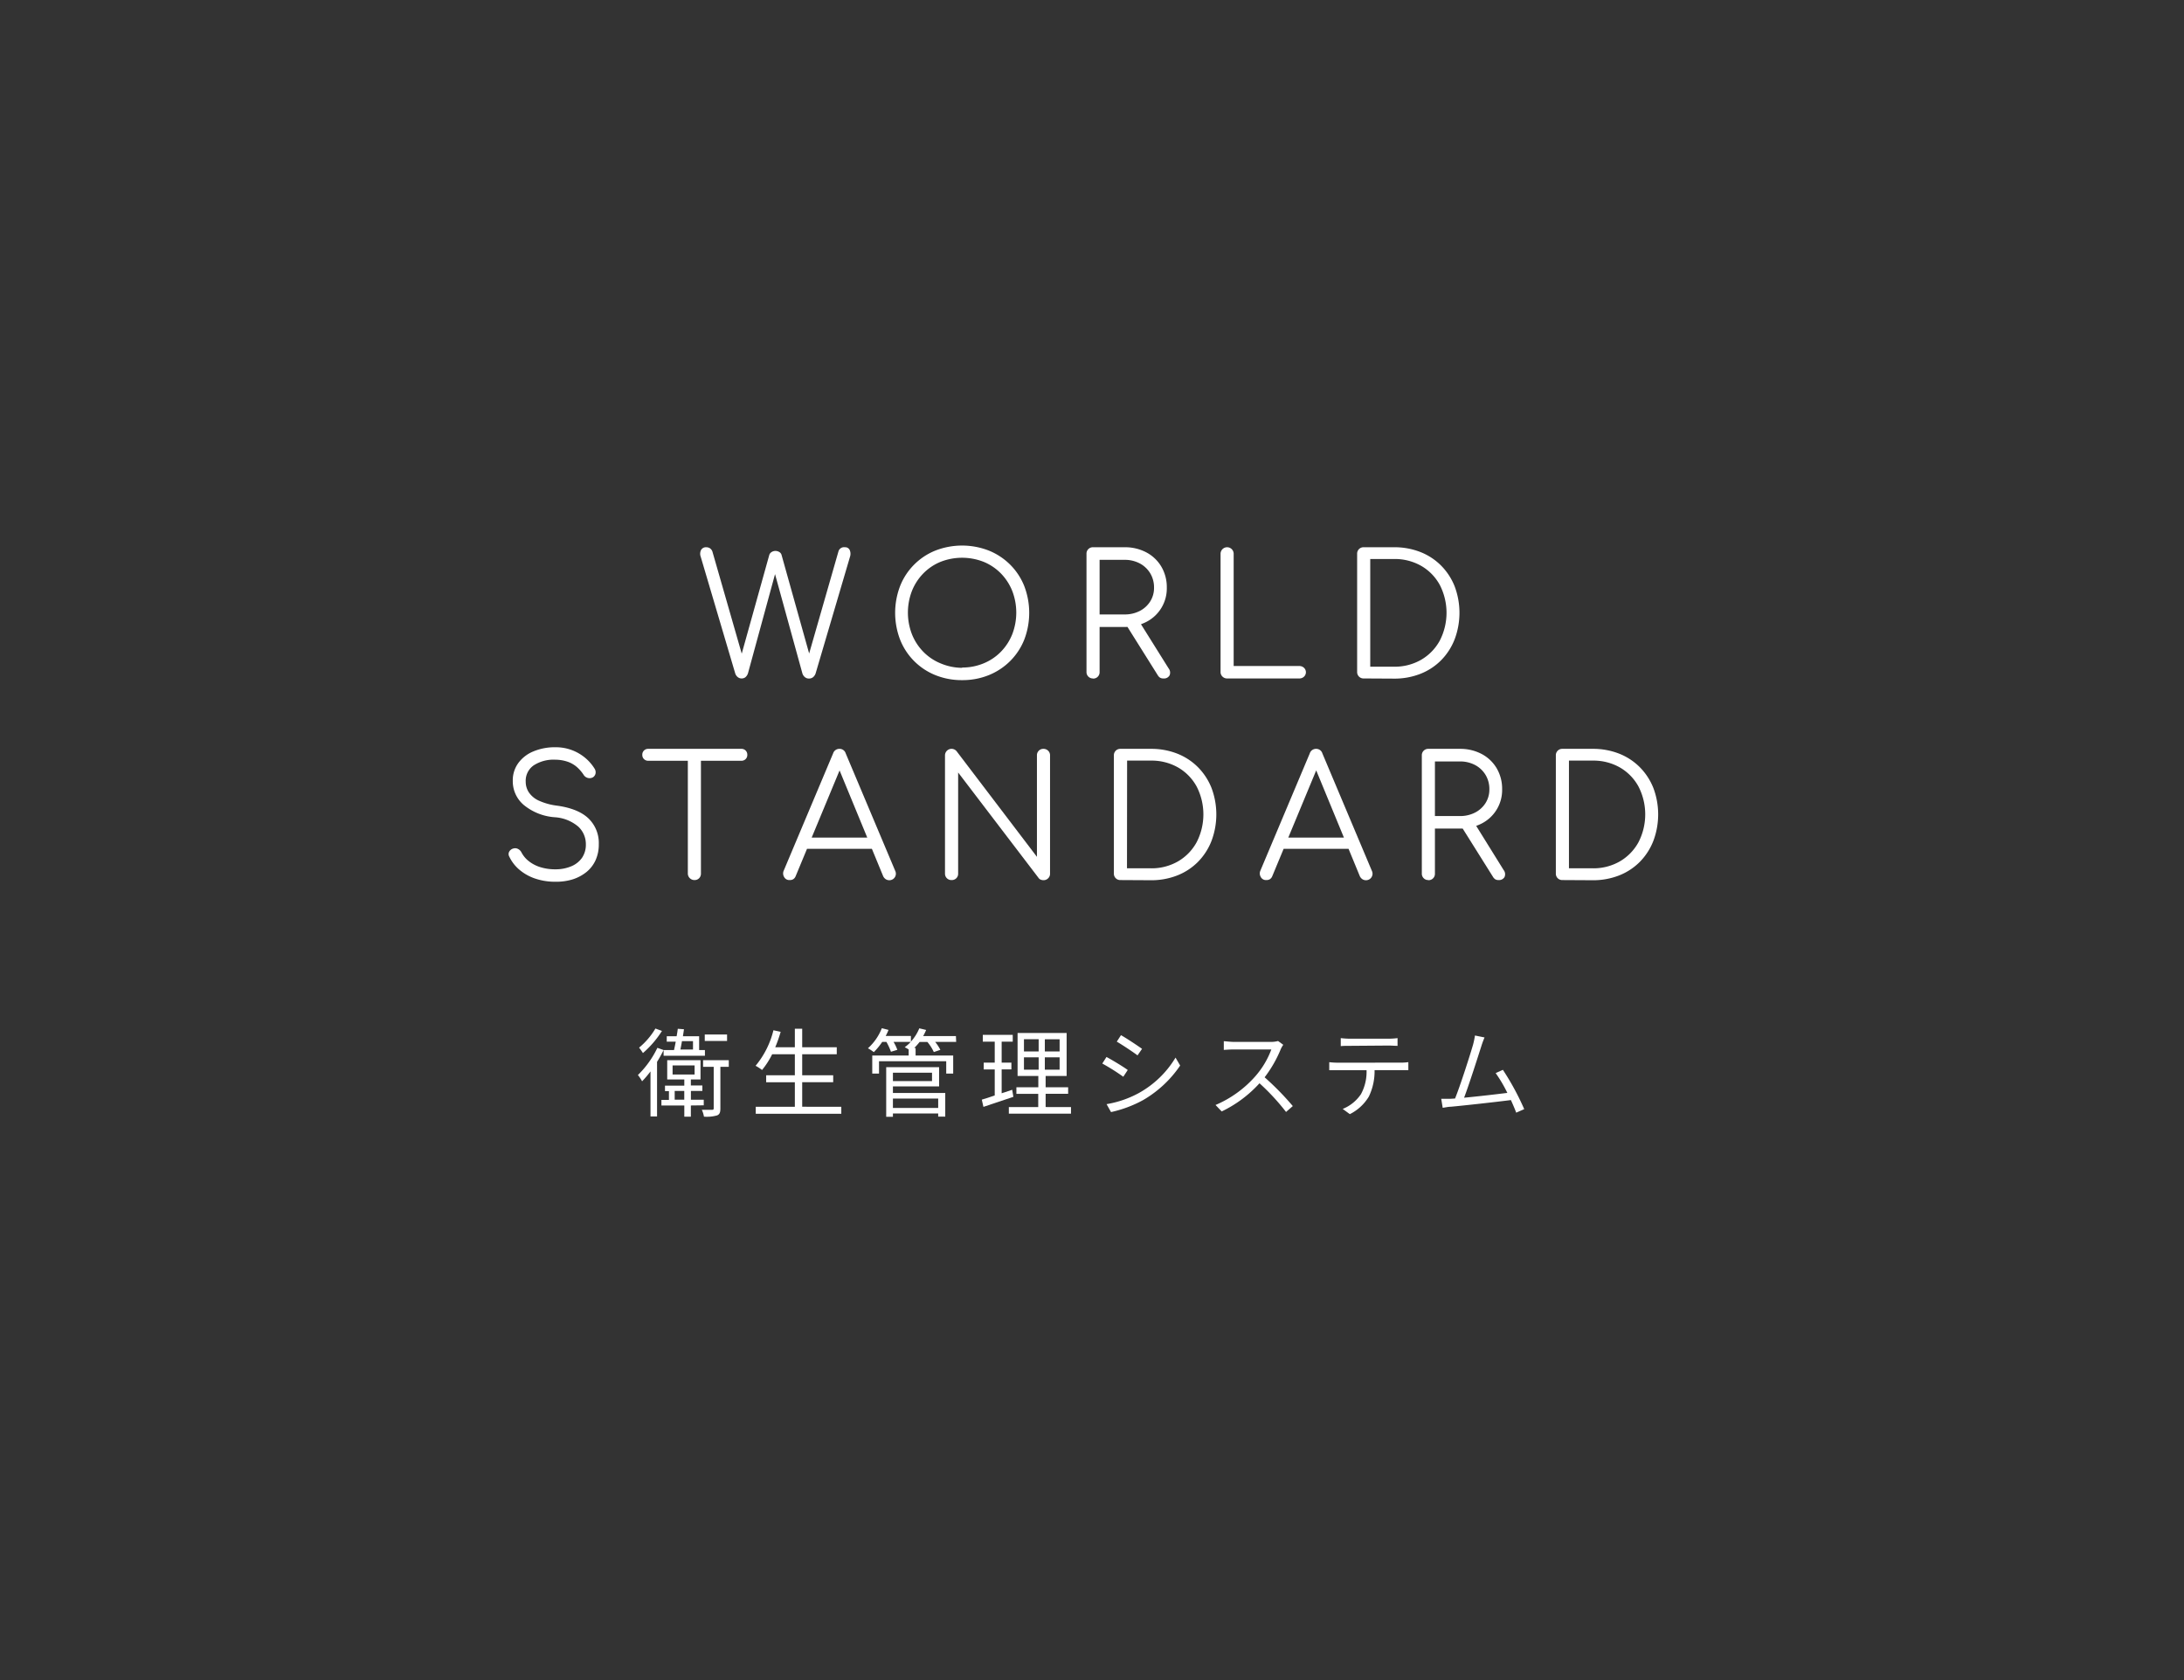 <svg xmlns="http://www.w3.org/2000/svg" viewBox="0 0 520 400"><rect x="0" y="0" width="520" height="400" fill="#333333" stroke="none"/><defs><style>.cls-1{fill:none;opacity:0.3;}.cls-2{fill:#fff;}</style></defs><title>world_standrd_txt </title><g id="レイヤー_2" data-name="レイヤー 2"><g id="bg"><rect class="cls-1" width="520" height="400"/></g><g id="content"><path class="cls-2" d="M176.61,161.53a1.46,1.46,0,0,1-1-.36,1.85,1.85,0,0,1-.58-.92l-8.2-27.72a2,2,0,0,1,.1-1.6,1.31,1.31,0,0,1,1.22-.64,1.68,1.68,0,0,1,.9.26,1.57,1.57,0,0,1,.62.94l7.4,25.76h-.92l7-25.08a1.25,1.25,0,0,1,.54-.72,1.66,1.66,0,0,1,.94-.28,1.78,1.78,0,0,1,.92.26,1.17,1.17,0,0,1,.56.78l7,25h-.92l7.44-25.92a1.38,1.38,0,0,1,1.52-1,1.18,1.18,0,0,1,1.16.66,2.25,2.25,0,0,1,.08,1.58l-8.16,27.68a2,2,0,0,1-.62,1,1.51,1.51,0,0,1-1,.34,1.46,1.46,0,0,1-1-.36,1.85,1.85,0,0,1-.58-.92l-7-25.4h1l-6.92,25.36a2.11,2.11,0,0,1-.62,1A1.46,1.46,0,0,1,176.61,161.53Z"/><path class="cls-2" d="M229.09,161.93a16.68,16.68,0,0,1-6.4-1.2,15.07,15.07,0,0,1-8.38-8.44,17.84,17.84,0,0,1,0-12.76,15.07,15.07,0,0,1,8.38-8.44,17.56,17.56,0,0,1,12.76,0,15.35,15.35,0,0,1,5.08,3.36,15.09,15.09,0,0,1,3.34,5.08,17.83,17.83,0,0,1,0,12.76,15.08,15.08,0,0,1-3.34,5.08,15.36,15.36,0,0,1-5.08,3.36A16.57,16.57,0,0,1,229.09,161.93Zm0-3a13.21,13.21,0,0,0,5.12-1,12.23,12.23,0,0,0,4.1-2.76,12.66,12.66,0,0,0,2.7-4.16,14.35,14.35,0,0,0,0-10.32,12.67,12.67,0,0,0-2.7-4.16,12.23,12.23,0,0,0-4.1-2.76,14,14,0,0,0-10.28,0,12.23,12.23,0,0,0-4.1,2.76,12.66,12.66,0,0,0-2.7,4.16,14.33,14.33,0,0,0,0,10.32,12.65,12.65,0,0,0,2.7,4.16,12.22,12.22,0,0,0,4.1,2.76A13.31,13.31,0,0,0,229.09,159Z"/><path class="cls-2" d="M260.25,161.53a1.51,1.51,0,0,1-1.56-1.56V131.85a1.51,1.51,0,0,1,1.56-1.56h7.48a10.86,10.86,0,0,1,5.2,1.22,9.07,9.07,0,0,1,3.58,3.4,9.62,9.62,0,0,1,1.3,5,8.94,8.94,0,0,1-4.88,8.16,11,11,0,0,1-5.2,1.2h-5.92V160a1.51,1.51,0,0,1-1.56,1.56Zm1.56-15.24h5.92a7.74,7.74,0,0,0,3.62-.82,6.41,6.41,0,0,0,2.5-2.26,6,6,0,0,0,.92-3.28,6.48,6.48,0,0,0-.92-3.46,6.41,6.41,0,0,0-2.5-2.34,7.59,7.59,0,0,0-3.62-.84h-5.92ZM277,161.53a1.46,1.46,0,0,1-.82-.2,1.83,1.83,0,0,1-.54-.6l-7.68-12.24,3.12-.8,7.16,11.44a1.63,1.63,0,0,1,.22,1.68A1.5,1.5,0,0,1,277,161.53Z"/><path class="cls-2" d="M292.17,161.53a1.53,1.53,0,0,1-1.1-.44,1.48,1.48,0,0,1-.46-1.12V131.85a1.56,1.56,0,0,1,3.12,0v26.72h15.64a1.58,1.58,0,0,1,1.1.42,1.45,1.45,0,0,1,0,2.12,1.58,1.58,0,0,1-1.1.42Z"/><path class="cls-2" d="M324.69,161.53a1.51,1.51,0,0,1-1.56-1.56V131.85a1.51,1.51,0,0,1,1.56-1.56h7.2a16.87,16.87,0,0,1,6.3,1.14,14.35,14.35,0,0,1,4.94,3.24,14.74,14.74,0,0,1,3.22,4.94,17.91,17.91,0,0,1,0,12.58,14.69,14.69,0,0,1-3.22,5,14.34,14.34,0,0,1-4.94,3.24,16.86,16.86,0,0,1-6.3,1.14Zm1.56-2.8h5.64a12.57,12.57,0,0,0,6.5-1.66,11.81,11.81,0,0,0,4.42-4.56,14.49,14.49,0,0,0,0-13.24,11.67,11.67,0,0,0-4.42-4.54,12.69,12.69,0,0,0-6.5-1.64h-5.64Z"/><path class="cls-2" d="M132.21,209.93a14.66,14.66,0,0,1-4.74-.74,11.43,11.43,0,0,1-3.78-2.1,9.26,9.26,0,0,1-2.44-3.16,1.2,1.2,0,0,1,0-1.18,1.58,1.58,0,0,1,1-.74,1.45,1.45,0,0,1,1.1.12,1.86,1.86,0,0,1,.82.84,6.43,6.43,0,0,0,1.76,2.08,8.41,8.41,0,0,0,2.76,1.42,11.74,11.74,0,0,0,3.52.5,9.51,9.51,0,0,0,3.76-.7,5.89,5.89,0,0,0,2.58-2,5.54,5.54,0,0,0,.94-3.26,5.67,5.67,0,0,0-1.8-4.2,9.6,9.6,0,0,0-5.64-2.24,13.1,13.1,0,0,1-7.32-2.9,7.38,7.38,0,0,1-2.64-5.74,7,7,0,0,1,1.3-4.24,8.37,8.37,0,0,1,3.58-2.78,13.17,13.17,0,0,1,5.24-1,10.85,10.85,0,0,1,7.14,2.54,10.63,10.63,0,0,1,2.18,2.5,1.6,1.6,0,0,1,.26,1.24,1.39,1.39,0,0,1-.7.92,1.67,1.67,0,0,1-2.16-.68,9.1,9.1,0,0,0-1.5-1.74,6.69,6.69,0,0,0-2.18-1.3,9.4,9.4,0,0,0-3.08-.52,8.71,8.71,0,0,0-5.08,1.34,4.46,4.46,0,0,0-1.92,3.9,4.59,4.59,0,0,0,.72,2.5,5.69,5.69,0,0,0,2.38,2,15,15,0,0,0,4.46,1.22q5,.72,7.42,3.06a8.11,8.11,0,0,1,2.42,6.1,9,9,0,0,1-.78,3.84,7.76,7.76,0,0,1-2.2,2.82,10.12,10.12,0,0,1-3.32,1.74A13.4,13.4,0,0,1,132.21,209.93Z"/><path class="cls-2" d="M154.33,181.13a1.41,1.41,0,0,1-1-.4,1.36,1.36,0,0,1-.4-1,1.37,1.37,0,0,1,1.44-1.44h22.12a1.37,1.37,0,0,1,1.44,1.44,1.36,1.36,0,0,1-.4,1,1.41,1.41,0,0,1-1,.4Zm11,28.4a1.57,1.57,0,0,1-1.56-1.56V178.29h3.12V208a1.54,1.54,0,0,1-.44,1.1A1.48,1.48,0,0,1,165.37,209.53Z"/><path class="cls-2" d="M188,209.53a1.38,1.38,0,0,1-1.32-.76,1.62,1.62,0,0,1-.08-1.48l11.76-27.92a1.55,1.55,0,0,1,1.52-1.08,1.52,1.52,0,0,1,1.48,1.08l11.8,28a1.55,1.55,0,0,1-1.4,2.2,1.58,1.58,0,0,1-.86-.24,1.74,1.74,0,0,1-.62-.72l-11-26.68h1.24l-11.08,26.68a1.5,1.5,0,0,1-.58.72A1.57,1.57,0,0,1,188,209.53Zm2.64-7.44,1.2-2.68h16.24l1.2,2.68Z"/><path class="cls-2" d="M226.57,209.53A1.51,1.51,0,0,1,225,208V179.85a1.56,1.56,0,0,1,2.76-1L246.89,204V179.85a1.51,1.51,0,0,1,1.56-1.56,1.54,1.54,0,0,1,1.1.44,1.48,1.48,0,0,1,.46,1.12V208a1.48,1.48,0,0,1-.46,1.12,1.54,1.54,0,0,1-1.1.44,1.81,1.81,0,0,1-.64-.12,1.09,1.09,0,0,1-.52-.4l-19.16-25.12V208a1.49,1.49,0,0,1-.46,1.12A1.54,1.54,0,0,1,226.57,209.53Z"/><path class="cls-2" d="M266.77,209.53a1.51,1.51,0,0,1-1.56-1.56V179.85a1.51,1.51,0,0,1,1.56-1.56H274a16.87,16.87,0,0,1,6.3,1.14,14.35,14.35,0,0,1,4.94,3.24,14.74,14.74,0,0,1,3.22,4.94,17.91,17.91,0,0,1,0,12.58,14.69,14.69,0,0,1-3.22,5,14.34,14.34,0,0,1-4.94,3.24,16.86,16.86,0,0,1-6.3,1.14Zm1.56-2.8H274a12.57,12.57,0,0,0,6.5-1.66,11.81,11.81,0,0,0,4.42-4.56,14.49,14.49,0,0,0,0-13.24,11.67,11.67,0,0,0-4.42-4.54,12.69,12.69,0,0,0-6.5-1.64h-5.64Z"/><path class="cls-2" d="M301.49,209.53a1.38,1.38,0,0,1-1.32-.76,1.62,1.62,0,0,1-.08-1.48l11.76-27.92a1.55,1.55,0,0,1,1.52-1.08,1.52,1.52,0,0,1,1.48,1.08l11.8,28a1.55,1.55,0,0,1-1.4,2.2,1.58,1.58,0,0,1-.86-.24,1.74,1.74,0,0,1-.62-.72l-11-26.68H314l-11.08,26.68a1.5,1.5,0,0,1-.58.72A1.57,1.57,0,0,1,301.49,209.53Zm2.64-7.44,1.2-2.68h16.24l1.2,2.68Z"/><path class="cls-2" d="M340.09,209.53a1.51,1.51,0,0,1-1.56-1.56V179.85a1.51,1.51,0,0,1,1.56-1.56h7.48a10.86,10.86,0,0,1,5.2,1.22,9.07,9.07,0,0,1,3.58,3.4,9.62,9.62,0,0,1,1.3,5,8.94,8.94,0,0,1-4.88,8.16,11,11,0,0,1-5.2,1.2h-5.92V208a1.51,1.51,0,0,1-1.56,1.56Zm1.56-15.24h5.92a7.74,7.74,0,0,0,3.62-.82,6.41,6.41,0,0,0,2.5-2.26,6,6,0,0,0,.92-3.28,6.48,6.48,0,0,0-.92-3.46,6.41,6.41,0,0,0-2.5-2.34,7.59,7.59,0,0,0-3.62-.84h-5.92Zm15.16,15.24a1.46,1.46,0,0,1-.82-.2,1.83,1.83,0,0,1-.54-.6l-7.68-12.24,3.12-.8L358,207.13a1.63,1.63,0,0,1,.22,1.68A1.5,1.5,0,0,1,356.81,209.53Z"/><path class="cls-2" d="M372,209.53a1.51,1.51,0,0,1-1.56-1.56V179.85a1.51,1.51,0,0,1,1.56-1.56h7.2a16.87,16.87,0,0,1,6.3,1.14,14.35,14.35,0,0,1,4.94,3.24,14.74,14.74,0,0,1,3.22,4.94,17.91,17.91,0,0,1,0,12.58,14.69,14.69,0,0,1-3.22,5,14.34,14.34,0,0,1-4.94,3.24,16.86,16.86,0,0,1-6.3,1.14Zm1.56-2.8h5.64a12.57,12.57,0,0,0,6.5-1.66,11.81,11.81,0,0,0,4.42-4.56,14.49,14.49,0,0,0,0-13.24,11.67,11.67,0,0,0-4.42-4.54,12.69,12.69,0,0,0-6.5-1.64h-5.64Z"/><path class="cls-2" d="M158,250a30.77,30.77,0,0,1-1.56,2.81v13h-1.56V255.09a23.5,23.5,0,0,1-2,2.35,9.44,9.44,0,0,0-1-1.49,22.68,22.68,0,0,0,4.64-6.48L158,250v0h2.48c.14-.6.28-1.29.41-2h-2.14v-1.29h2.35c.12-.62.21-1.22.28-1.77l1.47.11c-.07.53-.16,1.08-.25,1.66h3.86v3.29h1.38v1.36H158Zm-.39-4.55a23.73,23.73,0,0,1-4.53,5.27c-.21-.34-.67-1-.92-1.29a17.28,17.28,0,0,0,3.89-4.55Zm6.88,17.75v2.67h-1.56v-2.67h-5.45v-1.33h1.79v-2.09h-.94v-1.31h4.6V257h-4.07v-4.58h7.93V257h-2.3v1.43h2.74v1.31H164.5v2.09h3.06v1.33Zm-4.35-7.38h5.24v-2.16h-5.24Zm2.78,6v-2.09h-2.28v2.09Zm-.55-13.94c-.11.71-.25,1.4-.37,2h3v-2ZM173.52,254h-2v9.86c0,.92-.14,1.43-.78,1.7a8.89,8.89,0,0,1-3.13.3,6.39,6.39,0,0,0-.51-1.63c1.15,0,2.14,0,2.44,0s.39-.09.39-.39V254H167.4v-1.59h6.12Zm-.41-6.16h-5.31v-1.54h5.31Z"/><path class="cls-2" d="M200.31,263.51v1.66H179.94v-1.66h9.31v-5.84h-6.83V256h6.83v-5h-5.4a19.47,19.47,0,0,1-2.41,3.75,10,10,0,0,0-1.54-1,21,21,0,0,0,4.25-8.46l1.72.37a31.44,31.44,0,0,1-1.29,3.68h4.67v-4.42H191v4.42h8.23V251H191v5h7.38v1.66H191v5.84Z"/><path class="cls-2" d="M227.66,248.06h-5a11.44,11.44,0,0,1,1.24,1.89l-1.56.53a10.7,10.7,0,0,0-1.54-2.41h-1.84a15.83,15.83,0,0,1-1.29,1.45H218v1.79h8.95v4.3h-1.66v-2.94h-16v2.94h-1.61v-4.3h8.67v-1.45a8.33,8.33,0,0,0-.94-.53,9.21,9.21,0,0,0,1.43-1.27h-4.09a10.47,10.47,0,0,1,.9,1.89l-1.52.46a14.42,14.42,0,0,0-1.08-2.35h-1a15.66,15.66,0,0,1-2,2.44,10.54,10.54,0,0,0-1.4-.92,12.6,12.6,0,0,0,3.31-4.78l1.59.41a11.4,11.4,0,0,1-.67,1.43h6V248a10.76,10.76,0,0,0,2-3.17l1.63.39a12,12,0,0,1-.71,1.45h7.8ZM212.6,260.22h12.46v5.63h-1.68v-.74H212.6v.78H211V254.08h12.6v4.58h-11Zm0-4.83v2h9.31v-2Zm0,6.16v2.23h10.78v-2.23Z"/><path class="cls-2" d="M241.28,261.14c-2.46.83-5.08,1.72-7.13,2.39l-.39-1.72c.85-.25,1.91-.58,3.08-1v-6.19h-2.62V253h2.62v-5H234v-1.61h7.13v1.61h-2.64v5h2.32v1.61h-2.32v5.68l2.51-.83ZM255,263.58v1.56H240.2v-1.56h7v-3.15H242v-1.56h5.22v-2.69h-4.94V245.94h11.68v10.23h-5v2.69h5.36v1.56h-5.36v3.15Zm-11.2-13.25h3.5v-2.9h-3.5Zm0,4.35h3.5v-2.94h-3.5Zm8.49-7.24h-3.52v2.9h3.52Zm0,4.3h-3.52v2.94h3.52Z"/><path class="cls-2" d="M268.51,254.75l-1.06,1.61a50.44,50.44,0,0,0-5-3.15l1-1.56C264.83,252.38,267.5,254,268.51,254.75Zm2.67,5.47a23.45,23.45,0,0,0,8.71-8.42l1.1,1.89a27,27,0,0,1-8.83,8.23,28.63,28.63,0,0,1-7.63,2.85l-1.06-1.89A24.38,24.38,0,0,0,271.18,260.22Zm.74-10.51-1.08,1.56c-1.1-.83-3.59-2.48-4.94-3.27l1-1.54C268.28,247.23,270.92,249,271.91,249.71Z"/><path class="cls-2" d="M305.54,248.75a6.53,6.53,0,0,0-.58,1,29.12,29.12,0,0,1-3.86,6.74,66,66,0,0,1,6.71,6.85l-1.61,1.4a53,53,0,0,0-6.32-6.83,29.16,29.16,0,0,1-9,6.71l-1.47-1.54a26.29,26.29,0,0,0,9.47-6.83,20.5,20.5,0,0,0,3.82-6.39h-9c-.81,0-2.07.09-2.32.11V247.9c.32,0,1.63.16,2.32.16h8.88a6.14,6.14,0,0,0,1.72-.21Z"/><path class="cls-2" d="M333.53,253a12.28,12.28,0,0,0,1.79-.12v1.91c-.51,0-1.24,0-1.79,0h-6.25a13.92,13.92,0,0,1-1.36,6.28,11,11,0,0,1-4.53,4.19l-1.7-1.24a9.52,9.52,0,0,0,4.35-3.52,11.14,11.14,0,0,0,1.33-5.7h-6.88c-.71,0-1.38,0-2,0v-1.91a18.05,18.05,0,0,0,2,.12Zm-12.21-4c-.76,0-1.52,0-2.09.07v-1.91a19.15,19.15,0,0,0,2.07.14h9.31a17,17,0,0,0,2.14-.14V249c-.67,0-1.47-.07-2.14-.07Z"/><path class="cls-2" d="M361,264.91c-.3-.83-.76-1.89-1.26-3-3.56.46-11.25,1.31-14.33,1.59-.58,0-1.24.16-1.91.25l-.35-2.14c.69,0,1.47,0,2.14,0l1.15-.07c1.29-3.17,3.63-10.53,4.28-12.79a19,19,0,0,0,.46-2.21l2.28.46c-.23.57-.48,1.17-.78,2.14-.69,2.16-2.94,9.22-4.09,12.21,3.38-.32,7.79-.83,10.3-1.15a32.67,32.67,0,0,0-2.78-4.71l1.72-.78a62.39,62.39,0,0,1,5.08,9.36Z"/></g></g></svg>